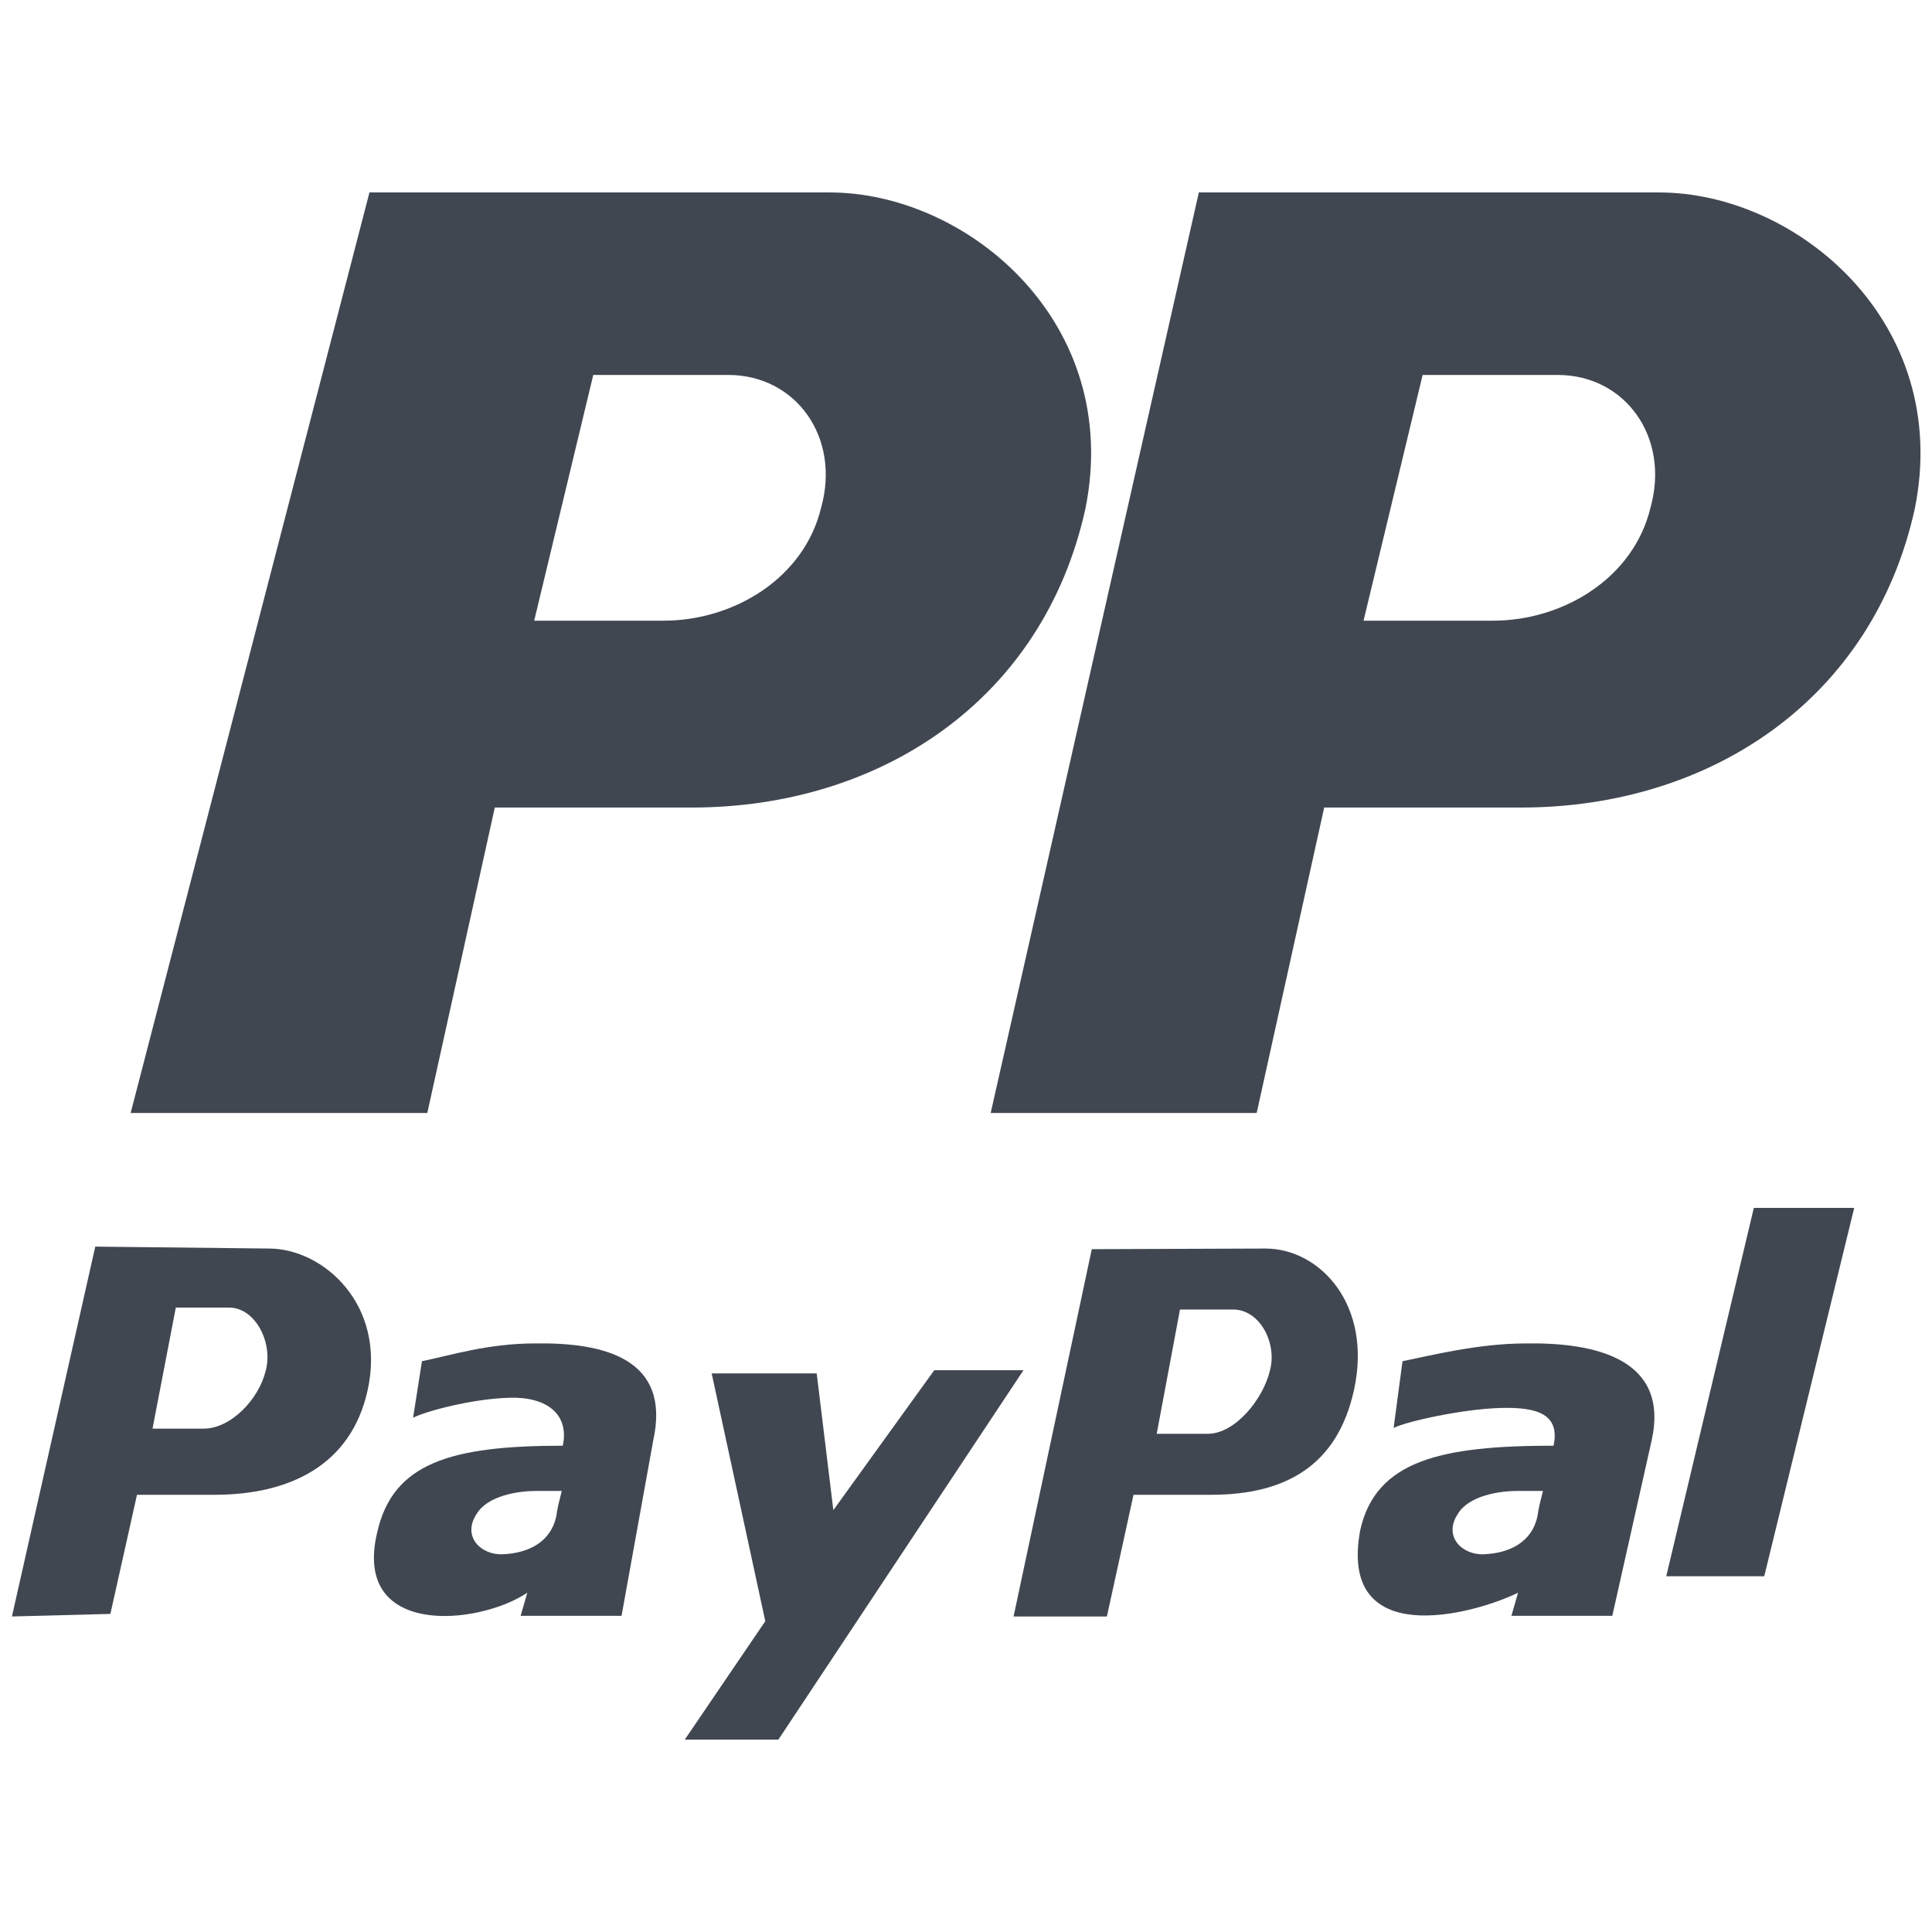 <?xml version="1.0" ?><!DOCTYPE svg  PUBLIC '-//W3C//DTD SVG 1.1//EN'  'http://www.w3.org/Graphics/SVG/1.1/DTD/svg11.dtd'><svg enable-background="new 0 0 512 512" height="512px" id="Layer_1" version="1.1" viewBox="0 0 512 512" width="512px" xml:space="preserve" xmlns="http://www.w3.org/2000/svg" xmlns:xlink="http://www.w3.org/1999/xlink"><g><path d="M439.635,51H317.709l-55.166,243.947h70.49l17.891-80.941h52.184c49.943,0,93.152-28.437,104.338-79.21   C517.4,85.447,476.162,51,439.635,51z M437.396,134.532c-4.471,18.668-23.107,29.957-41.746,29.957h-34.295l15.658-65.122h35.783   C430.695,99.366,442.619,115.869,437.396,134.532z" fill="#414751"/><path d="M131.127,214.006h52.179c49.949,0,93.162-28.437,104.342-79.21C297.607,85.447,256.368,51,219.839,51   H97.911L34.623,294.947h78.616L131.127,214.006z M157.22,99.367h35.782c17.893-0.001,29.818,16.502,24.604,35.165   c-4.472,18.668-23.107,29.957-41.751,29.957h-34.29L157.22,99.367z" fill="#414751"/><path d="M71.274,330.875l-46.025-0.508L3.165,428.382l26.087-0.681l7.053-31.568h20.572   c19.687,0,36.145-7.7,40.552-27.712C102.419,345.76,85.672,330.875,71.274,330.875z M70.394,363.328   c-1.761,7.361-9.11,15.282-16.456,15.282H40.418l6.174-32.085h14.105C67.747,346.525,72.45,355.975,70.394,363.328z" fill="#414751"/><path d="M141.799,356.021c-12.638,0-22.629,3.237-29.975,4.71l-2.353,14.978c3.528-1.765,15.576-5.003,25.563-5.292   c9.996-0.296,15.87,4.476,14.109,12.711c-29.678,0-45.089,4.535-49.207,23.075c-6.554,27.715,26.709,24.633,39.8,15.886l-1.76,6.12   h26.739l8.412-46.548C177.833,360.178,160.312,355.727,141.799,356.021z M147.41,401.883c-1.467,6.772-7.349,9.711-14.104,10.009   c-5.877,0.298-10.874-4.708-7.048-10.598c2.935-4.997,11.162-6.181,15.865-6.181c2.35,0,4.406,0,6.756,0   C148.292,397.474,147.703,399.533,147.41,401.883z" fill="#414751"/><polygon fill="#414751" points="247.583,363.129 220.845,400.201 216.436,363.974 188.601,363.974 202.812,429.631    181.477,461.012 206.283,461.012 271.223,363.129  "/><path d="M335.363,330.875l-46.029,0.169l-20.725,97.338h24.73l7.053-32.249h20.568   c19.689,0,33.439-7.7,37.848-27.712C363.801,345.76,349.762,330.875,335.363,330.875z M336.51,363.328   c-1.762,7.361-9.105,16.643-16.455,16.643h-13.516l6.17-32.934h14.105C333.867,347.037,338.566,355.975,336.51,363.328z" fill="#414751"/><path d="M404.365,356.021c-12.641,0-25.34,3.237-32.686,4.71l-2.354,17.688c3.529-1.763,18.289-4.999,28.277-5.293   c9.99-0.295,15.867,1.765,14.104,10c-29.678,0-47.121,3.854-51.234,22.395c-5.879,31.783,29.418,22.596,41.828,16.566l-1.76,6.12   h26.738l10.445-46.548C442.43,360.178,422.875,355.727,404.365,356.021z M407.434,401.883c-1.467,6.772-7.35,9.711-14.104,10.009   c-5.873,0.298-10.869-4.708-7.047-10.598c2.934-4.997,11.162-6.181,15.863-6.181c2.354,0,4.404,0,6.762,0   C408.316,397.474,407.732,399.533,407.434,401.883z" fill="#414751"/><polygon fill="#414751" points="441.576,417.719 467.545,417.719 491.385,320.105 464.785,320.105  "/></g></svg>
